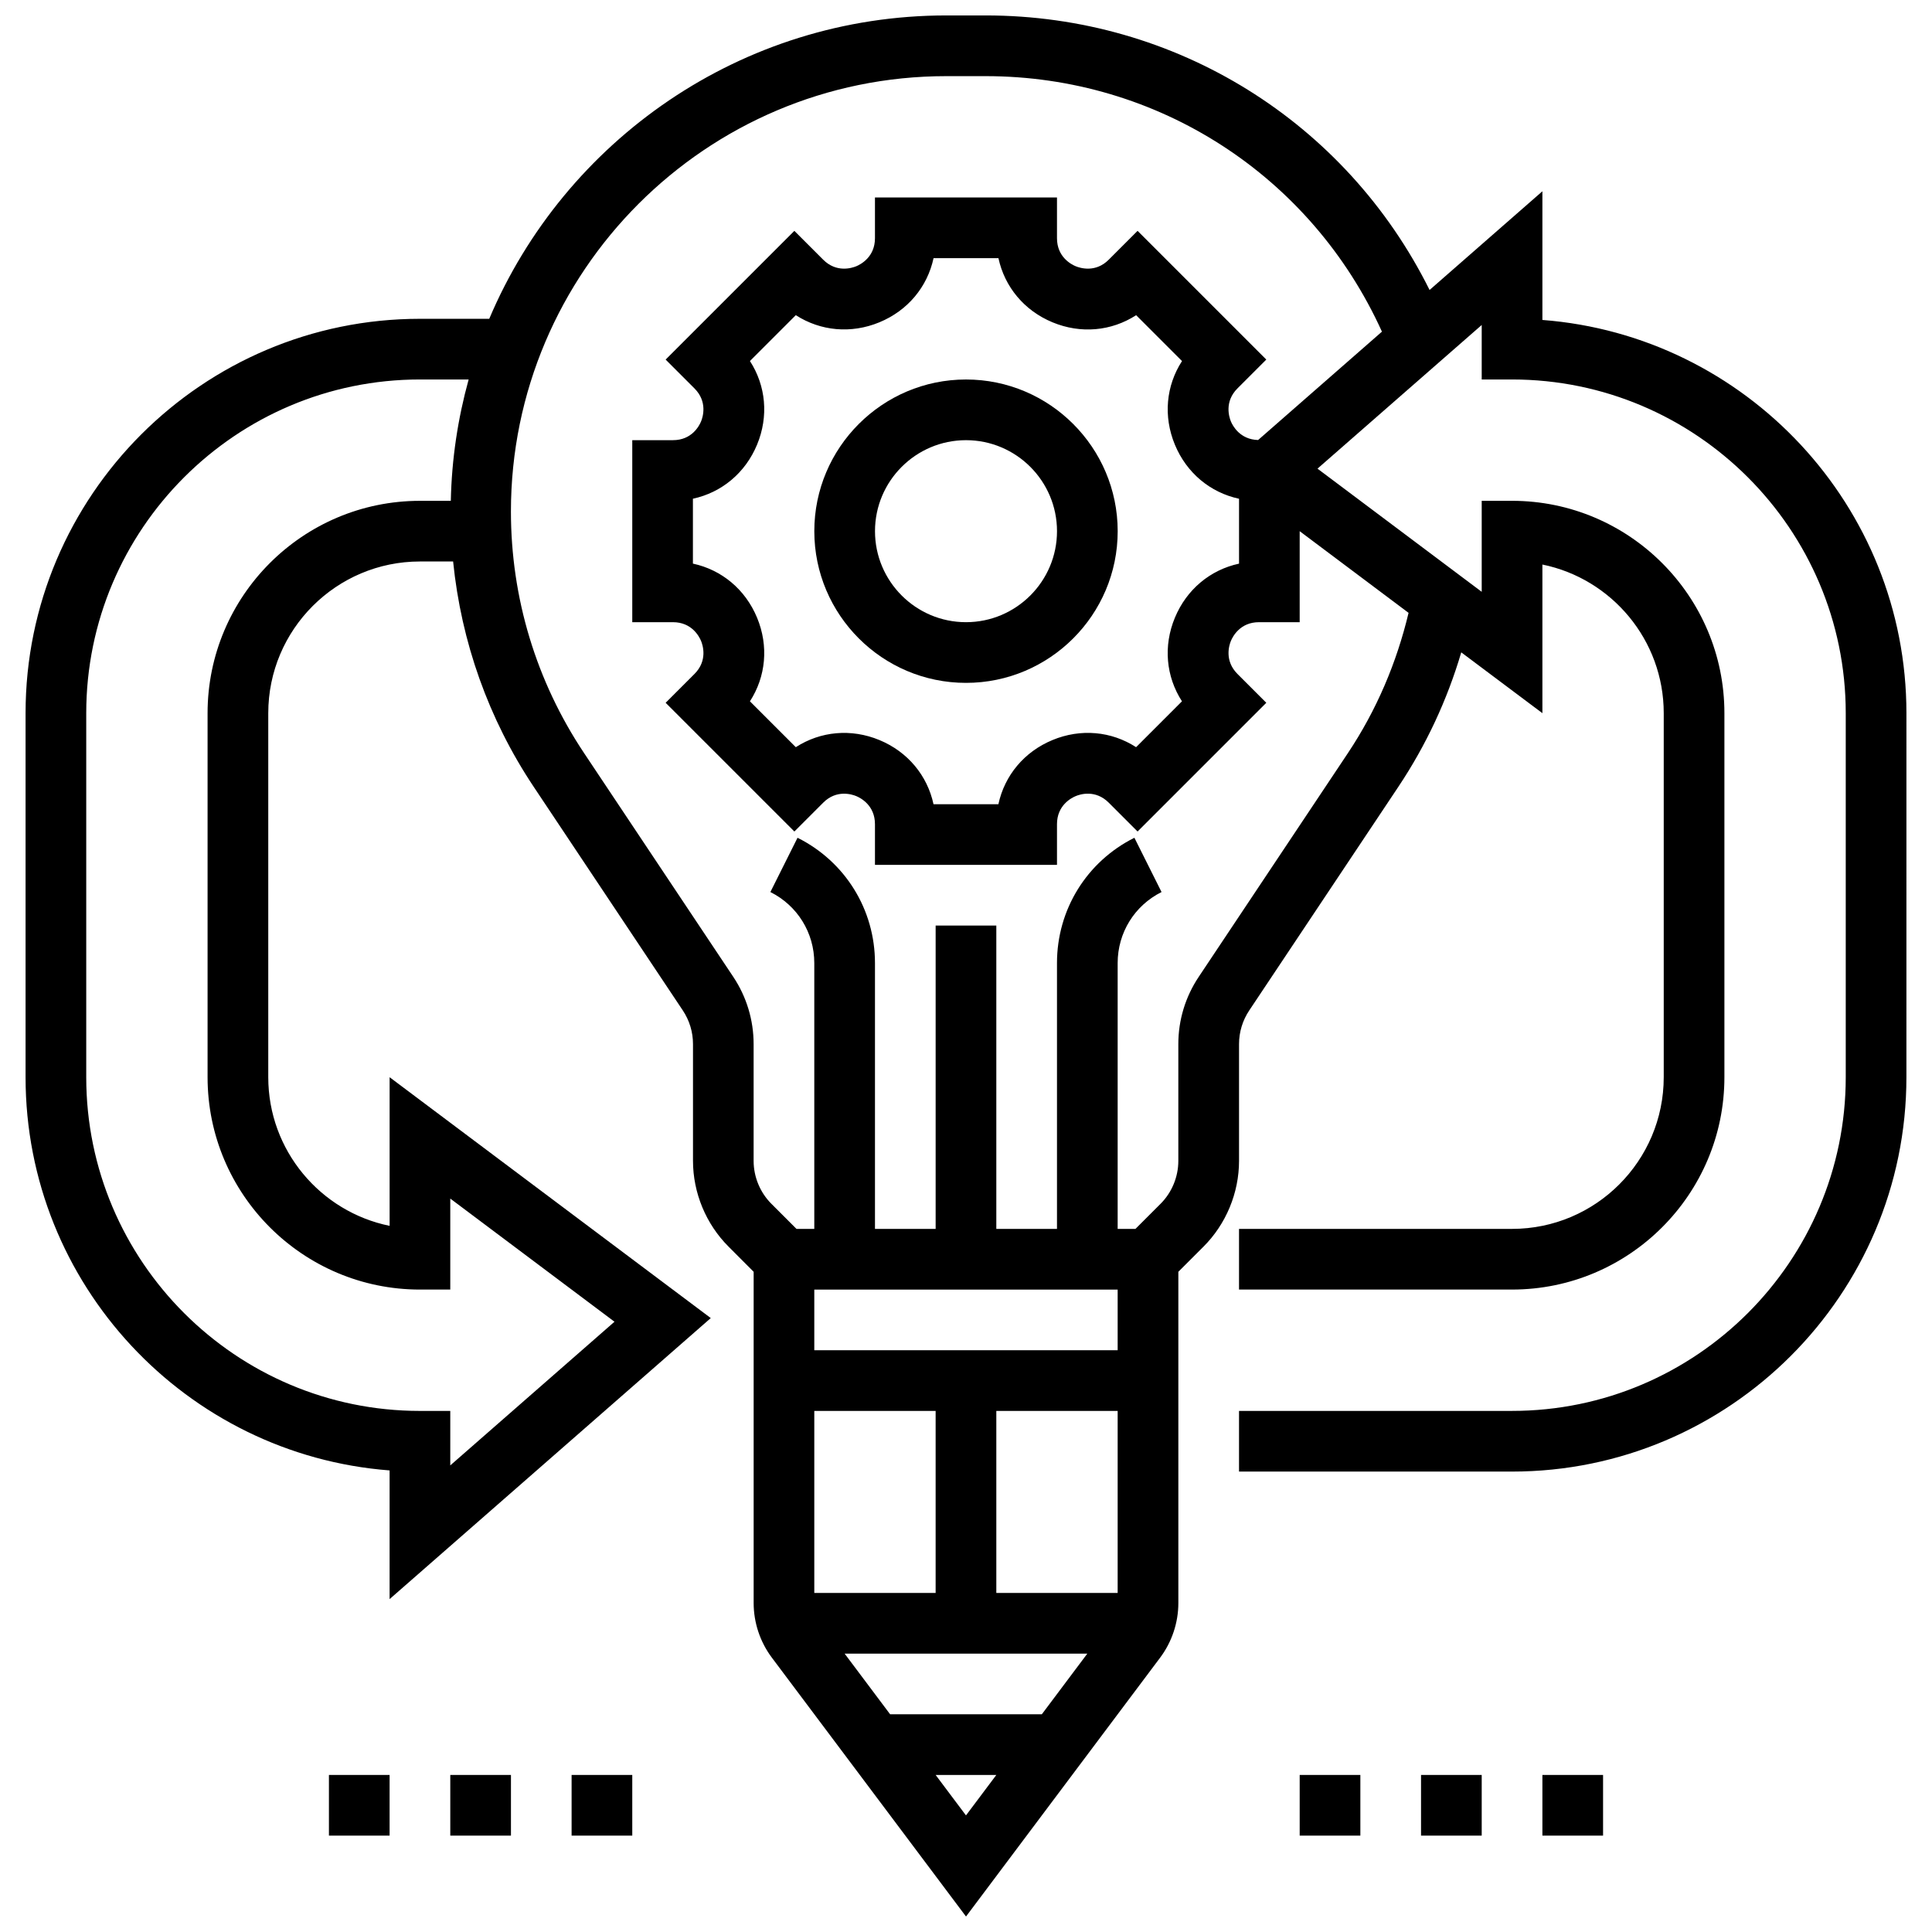 <?xml version="1.0" encoding="UTF-8"?>
<!-- Uploaded to: ICON Repo, www.iconrepo.com, Generator: ICON Repo Mixer Tools -->
<svg width="800px" height="800px" version="1.1" viewBox="144 144 512 512" xmlns="http://www.w3.org/2000/svg">
 <defs>
  <clipPath id="a">
   <path d="m150 148.09h500v503.81h-500z"/>
  </clipPath>
 </defs>
 <path d="m400 244.57c-22.164 0-40.199 18.031-40.199 40.199 0 22.164 18.031 40.199 40.199 40.199 22.164 0 40.199-18.031 40.199-40.199-0.004-22.164-18.035-40.199-40.199-40.199zm0 64.316c-13.297 0-24.117-10.82-24.117-24.117s10.82-24.117 24.117-24.117 24.117 10.82 24.117 24.117-10.82 24.117-24.117 24.117z"/>
 <path d="m488.43 614.38h16.078v16.078h-16.078z"/>
 <path d="m520.59 614.38h16.078v16.078h-16.078z"/>
 <path d="m552.75 614.38h16.078v16.078h-16.078z"/>
 <path d="m231.17 614.38h16.078v16.078h-16.078z"/>
 <path d="m263.33 614.38h16.078v16.078h-16.078z"/>
 <path d="m295.48 614.38h16.078v16.078h-16.078z"/>
 <g clip-path="url(#a)">
  <path d="m552.75 228.79v-34.102l-29.898 26.16c-22.145-44.523-67.195-72.758-117.64-72.758h-10.418c-54.387 0-101.16 33.195-121.14 80.395h-18.359c-57.629 0-104.52 46.887-104.52 104.51v96.473c0 54.926 42.586 100.08 96.473 104.21v34.102l85.113-74.477-85.109-63.828v39.387c-18.324-3.734-32.16-19.973-32.16-39.387v-96.477c0-22.164 18.031-40.199 40.199-40.199h8.789c2.148 21.289 9.359 41.707 21.328 59.668l39.539 59.301c1.77 2.652 2.703 5.738 2.703 8.914v30.953c0 8.473 3.434 16.754 9.422 22.734l6.652 6.668v87.781c0 5.195 1.711 10.332 4.824 14.473l51.453 68.609 51.445-68.602c3.117-4.148 4.828-9.285 4.828-14.477v-87.785l6.656-6.656c5.992-5.981 9.426-14.262 9.426-22.734v-30.953c0-3.184 0.934-6.262 2.703-8.914l39.539-59.301c7.363-11.047 12.926-22.984 16.648-35.598l21.504 16.117v-39.387c18.32 3.731 32.156 19.977 32.156 39.387v96.473c0 22.164-18.031 40.199-40.199 40.199h-72.355v16.078h72.355c31.031 0 56.277-25.254 56.277-56.277v-96.473c0-31.031-25.242-56.277-56.277-56.277h-8.039v24.117l-43.52-32.641 43.52-38.07v14.438h8.039c48.758 0 88.434 39.676 88.434 88.434v96.473c0 48.758-39.676 88.434-88.434 88.434h-72.355v16.078h72.355c57.625 0 104.51-46.887 104.51-104.51l0.004-96.473c0-54.926-42.586-100.09-96.473-104.21zm-353.74 104.21v96.473c0 31.023 25.242 56.277 56.277 56.277h8.039v-24.117l43.52 32.641-43.52 38.074v-14.438h-8.039c-48.762 0-88.434-39.676-88.434-88.434v-96.477c0-48.758 39.676-88.434 88.434-88.434h12.91c-2.848 10.281-4.492 21.039-4.727 32.156l-8.184 0.004c-31.035 0-56.277 25.242-56.277 56.273zm241.18 152.75v16.078l-80.395 0.004v-16.078zm-72.355 96.477h64.316l-12.059 16.078h-40.199zm-8.039-16.082v-48.238h32.156v48.238zm48.238 0v-48.238h32.156v48.238zm-16.078 48.238h16.078l-8.039 10.715zm65.277-284.53-12.156 12.156c-6.543-4.231-14.664-5-22.156-1.891-7.508 3.109-12.695 9.383-14.336 17.004h-17.195c-1.641-7.613-6.824-13.891-14.336-17.004-7.5-3.102-15.605-2.332-22.156 1.891l-12.156-12.156c4.231-6.543 5-14.648 1.891-22.156-3.109-7.508-9.383-12.695-17.004-14.336v-17.195c7.613-1.641 13.891-6.824 17.004-14.336 3.109-7.508 2.34-15.605-1.891-22.156l12.156-12.156c6.543 4.223 14.656 4.992 22.156 1.891 7.519-3.106 12.707-9.383 14.348-16.996h17.195c1.641 7.613 6.824 13.891 14.336 17.004 7.516 3.109 15.613 2.34 22.156-1.891l12.156 12.156c-4.231 6.543-5 14.648-1.891 22.156 3.109 7.508 9.383 12.695 17.004 14.336v17.195c-7.613 1.641-13.891 6.824-17.004 14.336-3.113 7.5-2.348 15.594 1.879 22.148zm20.18-69.246c-4.801-0.121-6.738-3.769-7.211-4.922-0.48-1.164-1.785-5.234 1.746-8.762l7.637-7.637-34.113-34.113-7.637 7.637c-3.519 3.539-7.598 2.219-8.762 1.746-1.168-0.48-4.961-2.441-4.961-7.426v-10.797h-48.238v10.797c0 4.984-3.793 6.945-4.961 7.43-1.164 0.473-5.234 1.785-8.762-1.746l-7.637-7.637-34.113 34.113 7.637 7.637c3.519 3.519 2.227 7.598 1.746 8.762-0.48 1.164-2.441 4.957-7.426 4.957h-10.801v48.238h10.797c4.984 0 6.945 3.793 7.43 4.961 0.48 1.164 1.785 5.234-1.746 8.762l-7.637 7.637 34.113 34.113 7.637-7.637c3.519-3.531 7.598-2.227 8.762-1.746 1.168 0.484 4.961 2.445 4.961 7.43v10.797h48.238v-10.797c0-4.984 3.793-6.945 4.961-7.43 1.156-0.492 5.227-1.793 8.762 1.746l7.637 7.637 34.113-34.113-7.637-7.637c-3.519-3.519-2.227-7.598-1.746-8.762 0.484-1.164 2.445-4.961 7.43-4.961h10.797v-24.117l28.855 21.641c-3.168 13.258-8.48 25.766-16.07 37.16l-39.539 59.301c-3.539 5.305-5.406 11.461-5.406 17.828v30.953c0 4.231-1.711 8.379-4.711 11.367l-6.656 6.656h-4.711v-70.457c0-8.023 4.461-15.234 11.633-18.82l-7.195-14.383c-12.652 6.328-20.516 19.055-20.516 33.203v70.457h-16.078v-80.395h-16.078v80.395h-16.078v-70.457c0-14.148-7.863-26.875-20.523-33.203l-7.195 14.383c7.176 3.586 11.637 10.797 11.637 18.82v70.457h-4.711l-6.656-6.656c-3-2.992-4.711-7.141-4.711-11.367v-30.953c0-6.367-1.863-12.535-5.402-17.84l-39.539-59.301c-12.68-19.012-19.375-41.145-19.375-64 0-63.625 51.758-115.38 115.38-115.38h10.418c45.703 0 86.32 26.426 105.03 67.715z"/>
 </g>
</svg>